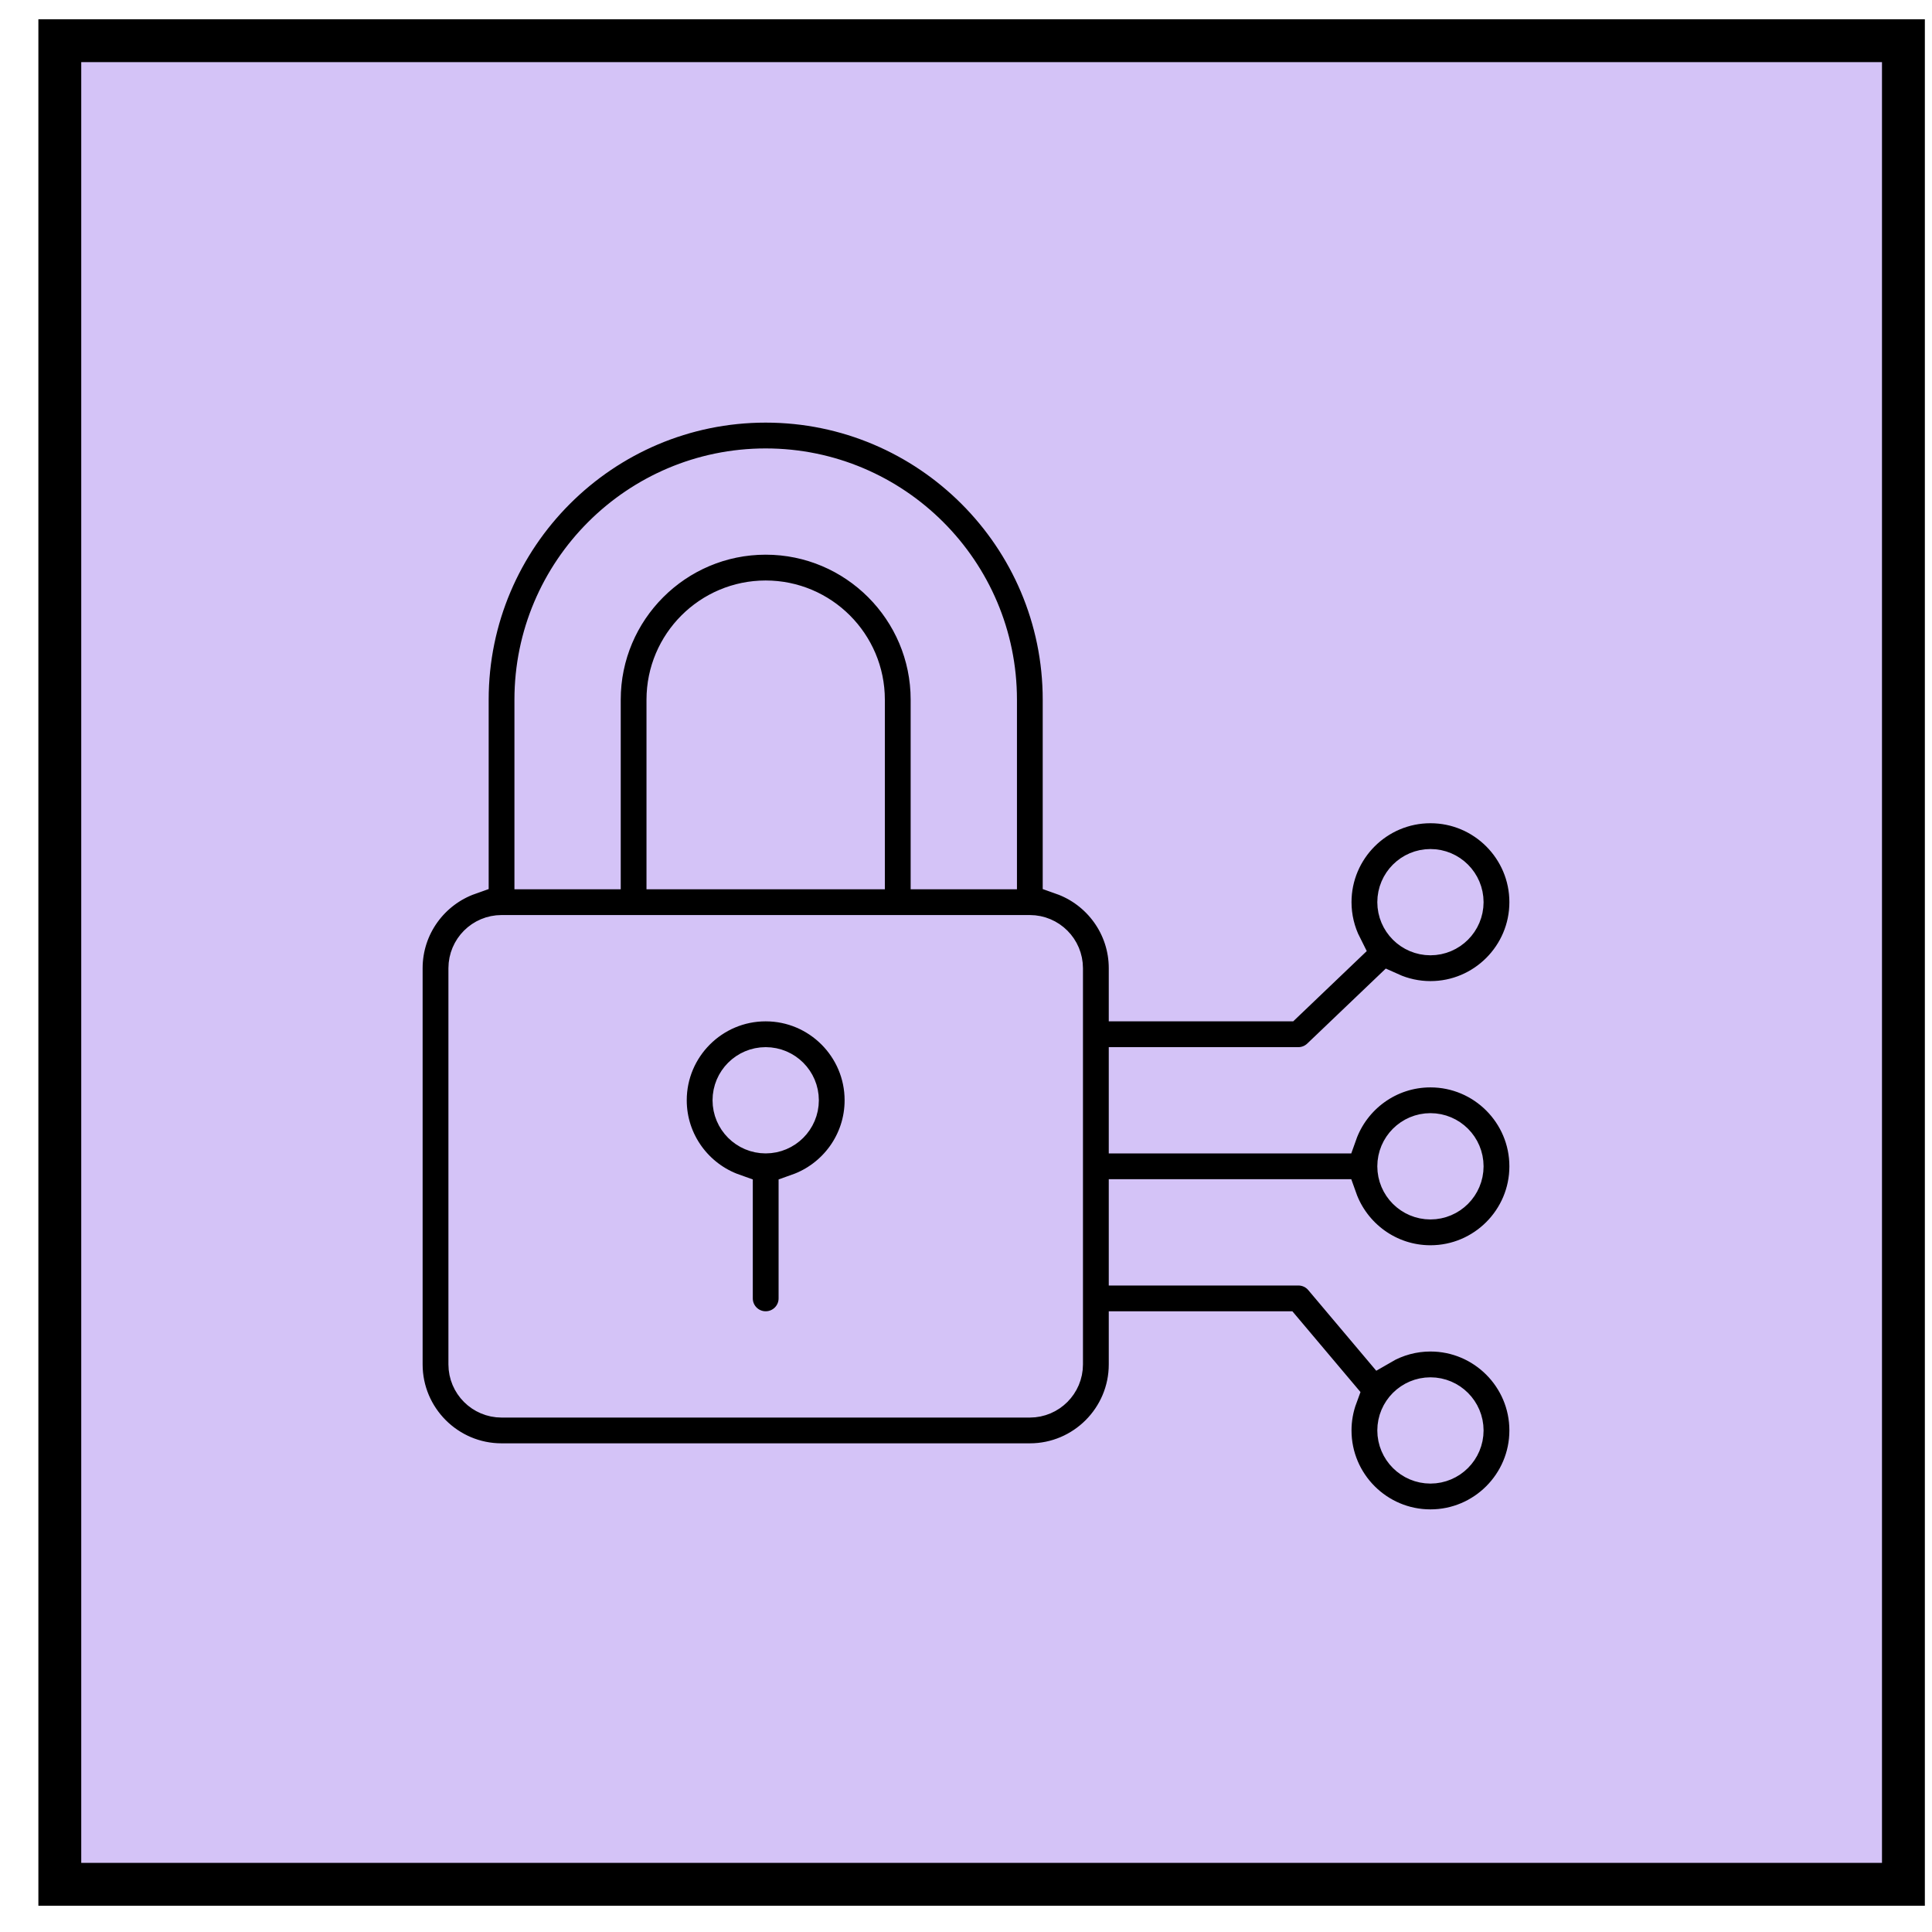 <?xml version="1.0" encoding="UTF-8"?>
<svg xmlns="http://www.w3.org/2000/svg" width="48" height="48" viewBox="0 0 48 48" fill="none">
  <rect x="1.486" y="1.011" width="45.804" height="45.804" fill="#D4C3F7" stroke="black" stroke-width="1.065"/>
  <path d="M19.023 24.875C17.666 24.875 16.562 25.979 16.562 27.336C16.562 28.405 17.248 29.317 18.203 29.656V32.258C18.203 32.711 18.57 33.078 19.023 33.078C19.477 33.078 19.844 32.711 19.844 32.258V29.656C20.799 29.317 21.484 28.405 21.484 27.336C21.484 25.979 20.38 24.875 19.023 24.875ZM19.023 28.156C18.571 28.156 18.203 27.788 18.203 27.336C18.203 26.884 18.571 26.516 19.023 26.516C19.476 26.516 19.844 26.884 19.844 27.336C19.844 27.788 19.476 28.156 19.023 28.156Z" fill="black" stroke="#D4C3F7"/>
  <path d="M33.219 29.797C33.558 30.752 34.47 31.438 35.539 31.438C36.896 31.438 38 30.334 38 28.977C38 27.62 36.896 26.516 35.539 26.516C34.47 26.516 33.558 27.201 33.219 28.156H28.047V26.516H32.258C32.469 26.516 32.672 26.434 32.824 26.288L34.531 24.658C34.848 24.801 35.191 24.875 35.539 24.875C36.896 24.875 38 23.771 38 22.414C38 21.057 36.896 19.953 35.539 19.953C34.182 19.953 33.078 21.057 33.078 22.414C33.078 22.8 33.169 23.18 33.343 23.524L31.929 24.875H28.047V24.055C28.047 22.985 27.361 22.073 26.406 21.735V17.383C26.406 13.312 23.094 10 19.023 10C14.953 10 11.641 13.312 11.641 17.383V21.735C10.686 22.073 10 22.985 10 24.055V33.898C10 35.255 11.104 36.359 12.461 36.359H25.586C26.943 36.359 28.047 35.255 28.047 33.898V33.078H31.876L33.231 34.685C33.13 34.958 33.078 35.248 33.078 35.539C33.078 36.896 34.182 38 35.539 38C36.896 38 38 36.896 38 35.539C38 34.182 36.896 33.078 35.539 33.078C35.105 33.078 34.679 33.193 34.304 33.412L32.885 31.729C32.808 31.638 32.712 31.564 32.604 31.514C32.495 31.464 32.377 31.438 32.258 31.438H28.047V29.797H33.219ZM35.539 28.156C35.991 28.156 36.359 28.524 36.359 28.977C36.359 29.429 35.991 29.797 35.539 29.797C35.087 29.797 34.719 29.429 34.719 28.977C34.719 28.524 35.087 28.156 35.539 28.156ZM35.539 21.594C35.991 21.594 36.359 21.962 36.359 22.414C36.359 22.866 35.991 23.234 35.539 23.234C35.087 23.234 34.719 22.866 34.719 22.414C34.719 21.962 35.087 21.594 35.539 21.594ZM13.281 17.383C13.281 14.217 15.857 11.641 19.023 11.641C22.19 11.641 24.766 14.217 24.766 17.383V21.594H23.125V17.383C23.125 15.121 21.285 13.281 19.023 13.281C16.762 13.281 14.922 15.121 14.922 17.383V21.594H13.281V17.383ZM21.484 17.383V21.594H16.562V17.383C16.562 16.026 17.666 14.922 19.023 14.922C20.38 14.922 21.484 16.026 21.484 17.383ZM26.406 33.898C26.406 34.351 26.038 34.719 25.586 34.719H12.461C12.009 34.719 11.641 34.351 11.641 33.898V24.055C11.641 23.602 12.009 23.234 12.461 23.234H25.586C26.038 23.234 26.406 23.602 26.406 24.055V33.898ZM35.539 34.719C35.991 34.719 36.359 35.087 36.359 35.539C36.359 35.991 35.991 36.359 35.539 36.359C35.087 36.359 34.719 35.991 34.719 35.539C34.719 35.087 35.087 34.719 35.539 34.719Z" fill="black" stroke="#D4C3F7"/>
</svg>